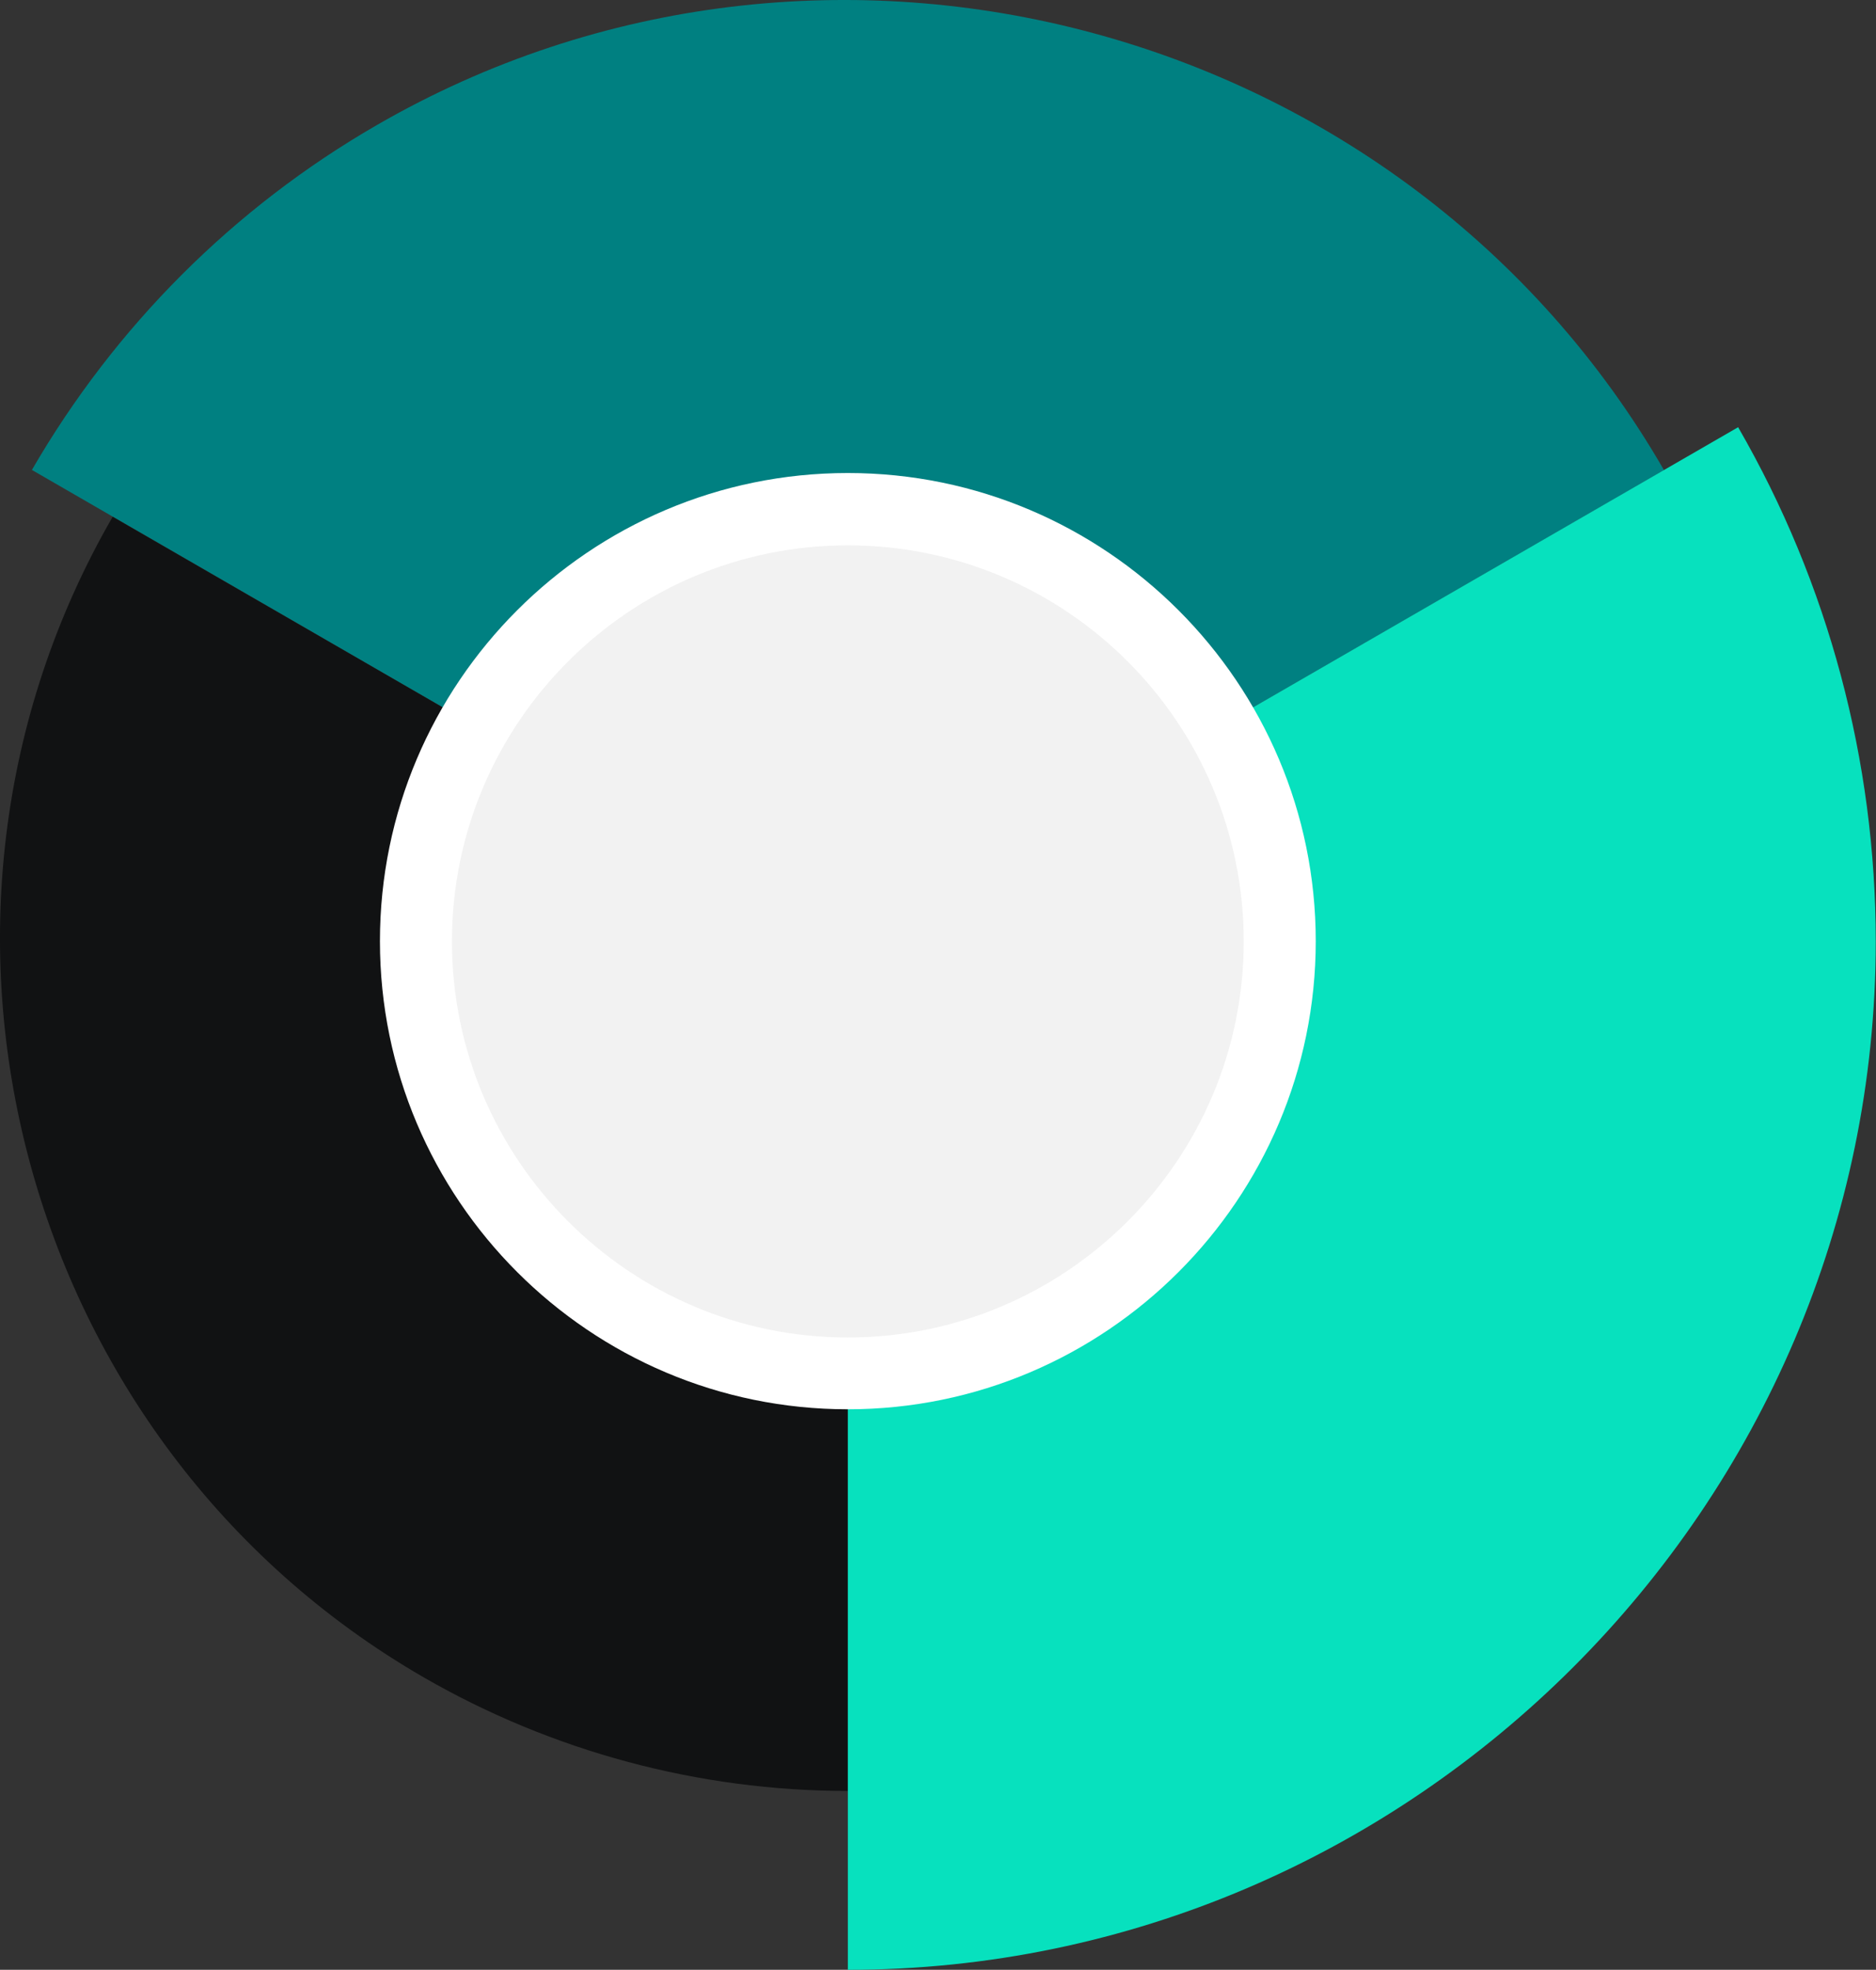 <?xml version="1.0" encoding="utf-8"?>
<!-- Generator: Adobe Illustrator 25.0.0, SVG Export Plug-In . SVG Version: 6.00 Build 0)  -->
<svg version="1.1" id="Слой_1" xmlns="http://www.w3.org/2000/svg" xmlns:xlink="http://www.w3.org/1999/xlink" x="0px" y="0px"
	 viewBox="0 0 729.3 765.4" style="enable-background:new 0 0 729.3 765.4;" xml:space="preserve">
<rect x="0" y="0" width="729.3" height="765.4" fill="#333333" stroke="none"/>
<style type="text/css">
	.st0{fill:#008081;}
	.st1{fill:#111213;}
	.st2{fill:#07E1BE;}
	.st3{fill:#F2F2F2;}
	.st4{fill:#FFFFFF;}
</style>
<g>
	<g>
		<path class="st0" d="M329.6,365.8L12.4,182.6C44.6,127,90.8,80.7,146.5,48.6c174-100.5,399.9-40,500.4,134.1L329.6,365.8z"/>
	</g>
	<g>
		<path class="st1" d="M329.6,365.8l0,330.1c-57.9,0-114.9-15.3-165-44.2C7.8,561.1-46.8,357.6,43.8,200.8L329.6,365.8z"/>
	</g>
	<g>
		<path class="st2" d="M329.6,365.8L675.7,166c35.1,60.7,53.5,129.7,53.5,199.8c0,219.2-180.4,399.6-399.6,399.6V365.8z"/>
	</g>
	<g>
		<g>
			<circle class="st3" cx="329.6" cy="365.7" r="167.9"/>
		</g>
		<g>
			<path class="st4" d="M329.6,547.6c-100.3,0-181.9-81.6-181.9-181.9c0-100.3,81.6-181.9,181.9-181.9
				c100.3,0,181.9,81.6,181.9,181.9C511.5,466,429.9,547.6,329.6,547.6z M329.6,211.9c-84.8,0-153.9,69-153.9,153.9
				c0,84.8,69,153.9,153.9,153.9c84.8,0,153.9-69,153.9-153.9C483.5,280.9,414.5,211.9,329.6,211.9z"/>
		</g>
	</g>
</g>
</svg>
